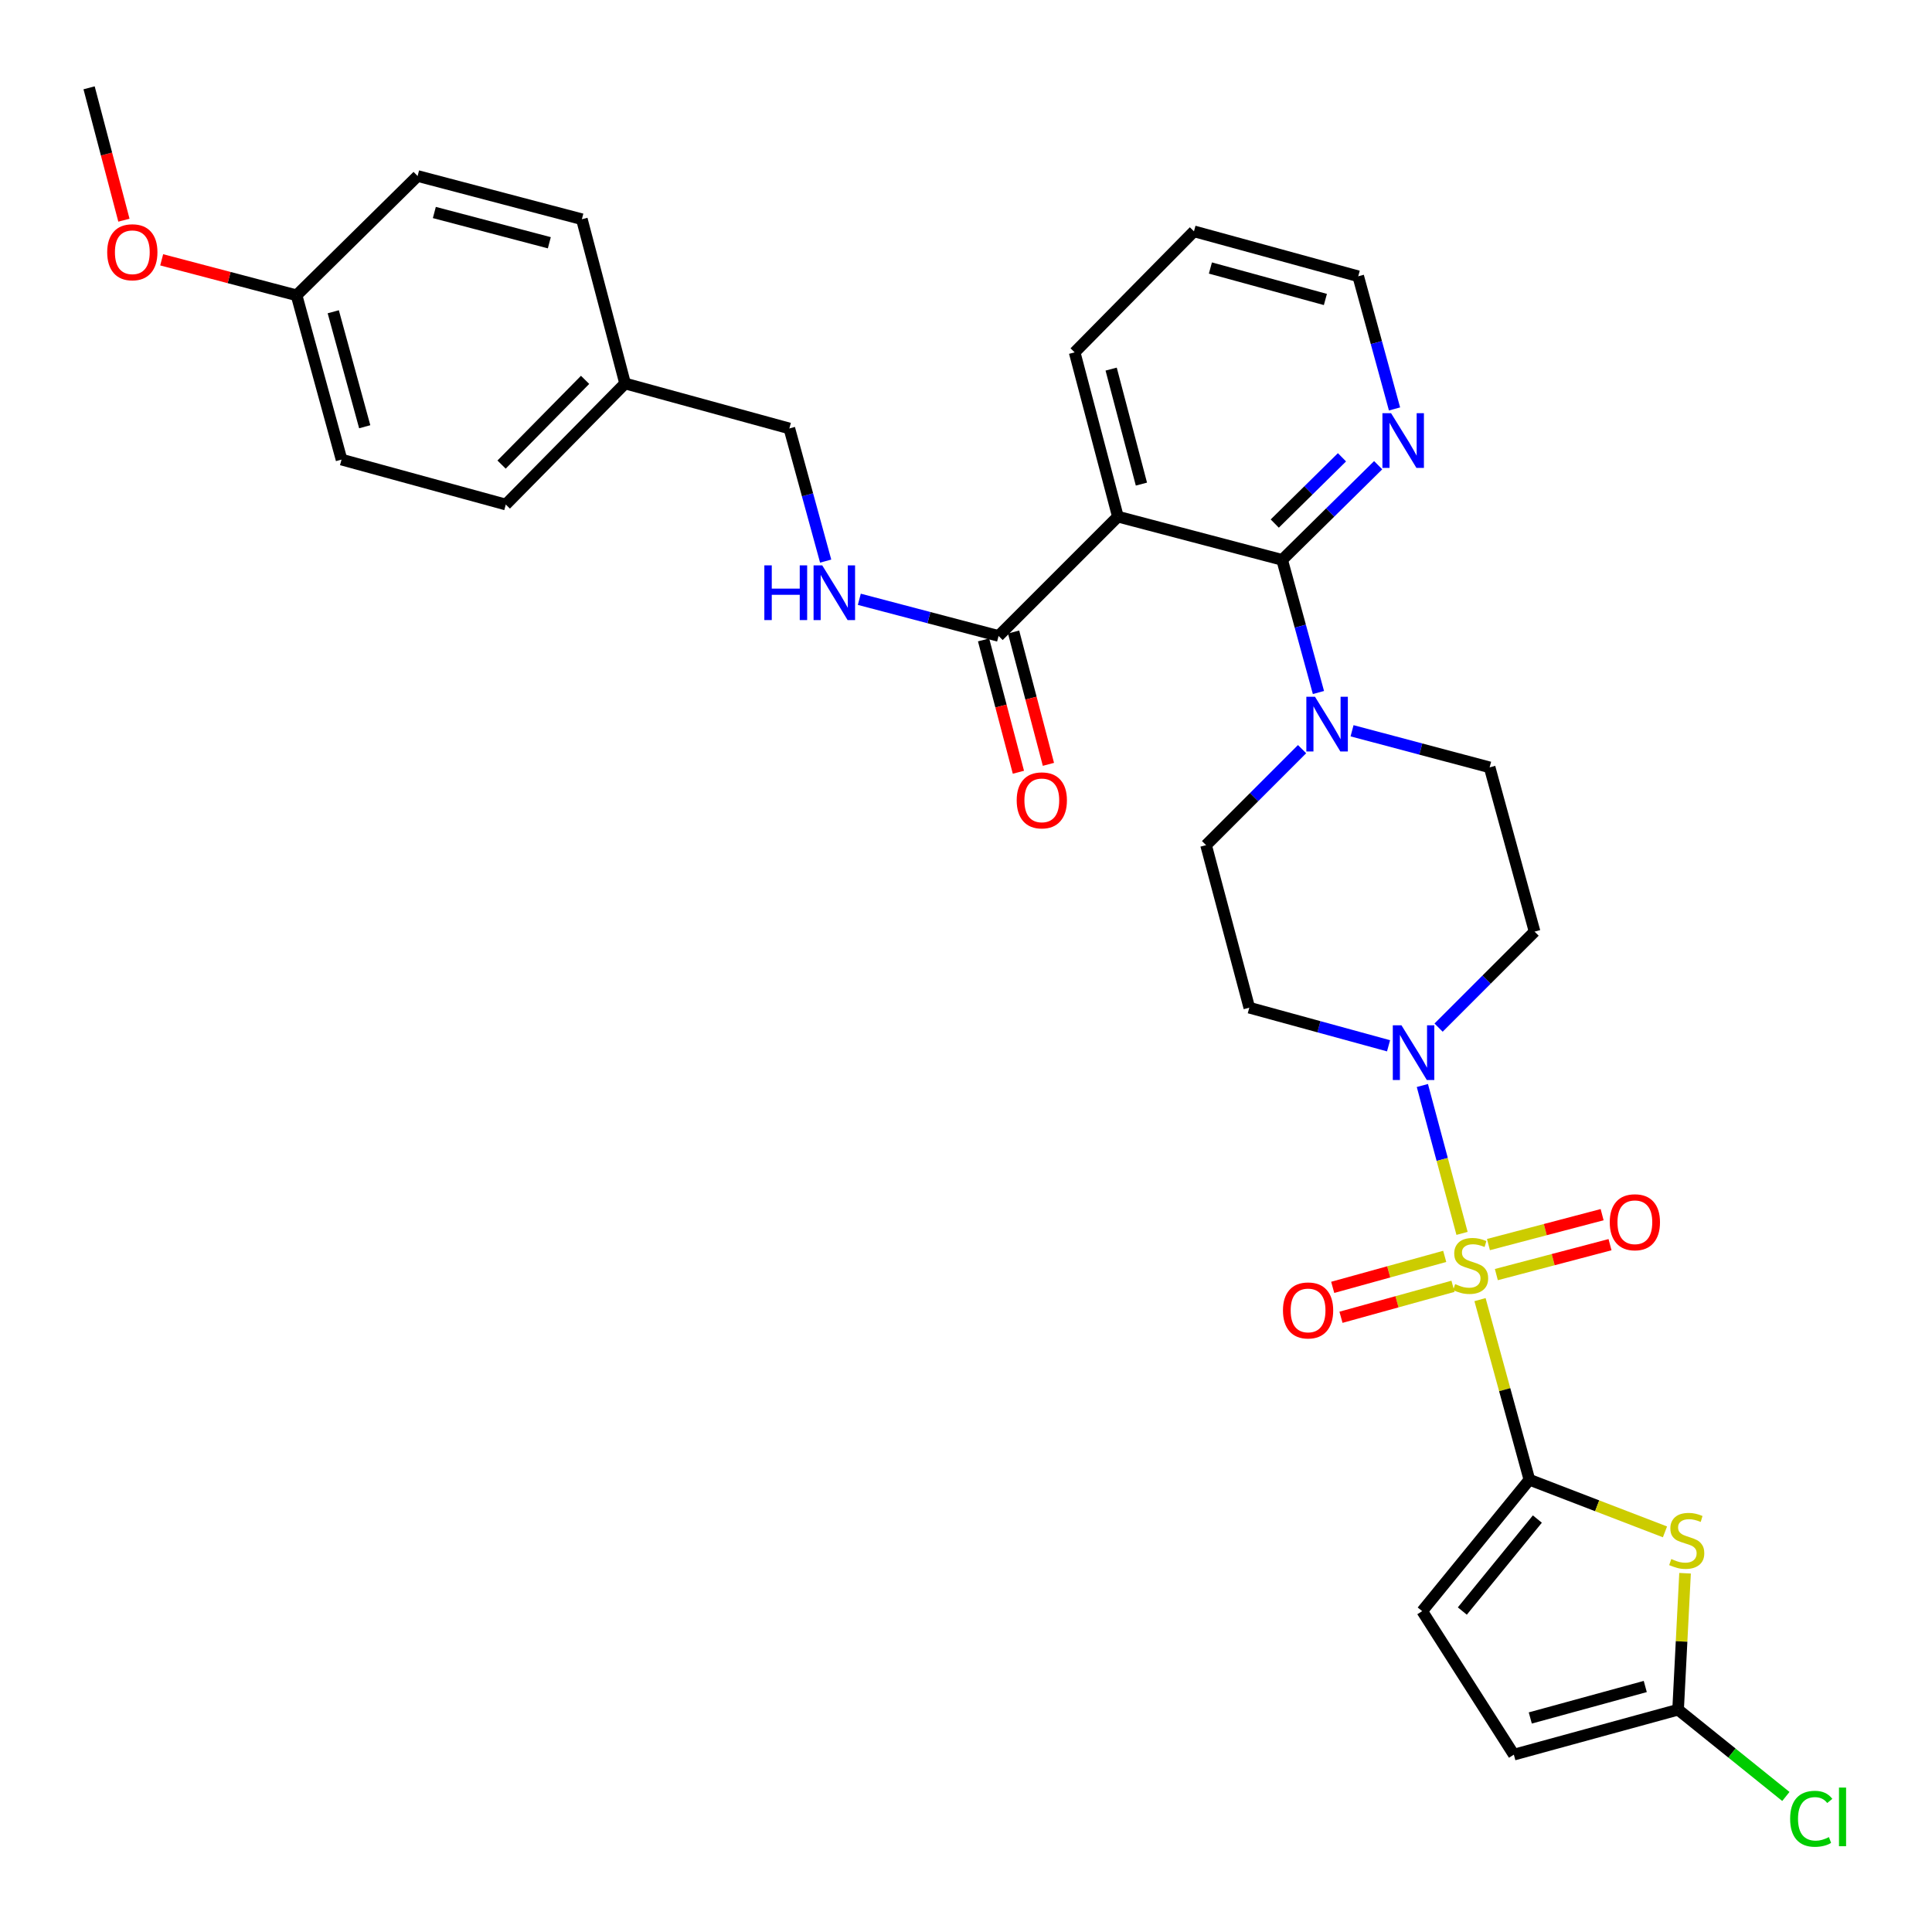 <?xml version='1.0' encoding='iso-8859-1'?>
<svg version='1.1' baseProfile='full'
              xmlns='http://www.w3.org/2000/svg'
                      xmlns:rdkit='http://www.rdkit.org/xml'
                      xmlns:xlink='http://www.w3.org/1999/xlink'
                  xml:space='preserve'
width='1000px' height='1000px' viewBox='0 0 1000 1000'>
<!-- END OF HEADER -->
<rect style='opacity:1.0;fill:#FFFFFF;stroke:none' width='1000' height='1000' x='0' y='0'> </rect>
<path class='bond-0' d='M 744.608,531.891 L 769.453,507.046' style='fill:none;fill-rule:evenodd;stroke:#0000FF;stroke-width:6px;stroke-linecap:butt;stroke-linejoin:miter;stroke-opacity:1' />
<path class='bond-0' d='M 769.453,507.046 L 794.298,482.201' style='fill:none;fill-rule:evenodd;stroke:#000000;stroke-width:6px;stroke-linecap:butt;stroke-linejoin:miter;stroke-opacity:1' />
<path class='bond-1' d='M 718.71,541.304 L 682.672,531.441' style='fill:none;fill-rule:evenodd;stroke:#0000FF;stroke-width:6px;stroke-linecap:butt;stroke-linejoin:miter;stroke-opacity:1' />
<path class='bond-1' d='M 682.672,531.441 L 646.633,521.578' style='fill:none;fill-rule:evenodd;stroke:#000000;stroke-width:6px;stroke-linecap:butt;stroke-linejoin:miter;stroke-opacity:1' />
<path class='bond-2' d='M 736.217,561.855 L 746.484,600.127' style='fill:none;fill-rule:evenodd;stroke:#0000FF;stroke-width:6px;stroke-linecap:butt;stroke-linejoin:miter;stroke-opacity:1' />
<path class='bond-2' d='M 746.484,600.127 L 756.752,638.398' style='fill:none;fill-rule:evenodd;stroke:#CCCC00;stroke-width:6px;stroke-linecap:butt;stroke-linejoin:miter;stroke-opacity:1' />
<path class='bond-3' d='M 794.298,482.201 L 771.031,397.181' style='fill:none;fill-rule:evenodd;stroke:#000000;stroke-width:6px;stroke-linecap:butt;stroke-linejoin:miter;stroke-opacity:1' />
<path class='bond-4' d='M 646.633,521.578 L 624.258,437.451' style='fill:none;fill-rule:evenodd;stroke:#000000;stroke-width:6px;stroke-linecap:butt;stroke-linejoin:miter;stroke-opacity:1' />
<path class='bond-5' d='M 747.783,650.3 L 718.795,658.318' style='fill:none;fill-rule:evenodd;stroke:#CCCC00;stroke-width:6px;stroke-linecap:butt;stroke-linejoin:miter;stroke-opacity:1' />
<path class='bond-5' d='M 718.795,658.318 L 689.808,666.335' style='fill:none;fill-rule:evenodd;stroke:#FF0000;stroke-width:6px;stroke-linecap:butt;stroke-linejoin:miter;stroke-opacity:1' />
<path class='bond-5' d='M 752.065,665.784 L 723.078,673.801' style='fill:none;fill-rule:evenodd;stroke:#CCCC00;stroke-width:6px;stroke-linecap:butt;stroke-linejoin:miter;stroke-opacity:1' />
<path class='bond-5' d='M 723.078,673.801 L 694.09,681.819' style='fill:none;fill-rule:evenodd;stroke:#FF0000;stroke-width:6px;stroke-linecap:butt;stroke-linejoin:miter;stroke-opacity:1' />
<path class='bond-6' d='M 774.509,659.727 L 803.926,651.985' style='fill:none;fill-rule:evenodd;stroke:#CCCC00;stroke-width:6px;stroke-linecap:butt;stroke-linejoin:miter;stroke-opacity:1' />
<path class='bond-6' d='M 803.926,651.985 L 833.344,644.243' style='fill:none;fill-rule:evenodd;stroke:#FF0000;stroke-width:6px;stroke-linecap:butt;stroke-linejoin:miter;stroke-opacity:1' />
<path class='bond-6' d='M 770.42,644.191 L 799.838,636.449' style='fill:none;fill-rule:evenodd;stroke:#CCCC00;stroke-width:6px;stroke-linecap:butt;stroke-linejoin:miter;stroke-opacity:1' />
<path class='bond-6' d='M 799.838,636.449 L 829.256,628.707' style='fill:none;fill-rule:evenodd;stroke:#FF0000;stroke-width:6px;stroke-linecap:butt;stroke-linejoin:miter;stroke-opacity:1' />
<path class='bond-7' d='M 766.055,672.684 L 778.833,719.293' style='fill:none;fill-rule:evenodd;stroke:#CCCC00;stroke-width:6px;stroke-linecap:butt;stroke-linejoin:miter;stroke-opacity:1' />
<path class='bond-7' d='M 778.833,719.293 L 791.612,765.901' style='fill:none;fill-rule:evenodd;stroke:#000000;stroke-width:6px;stroke-linecap:butt;stroke-linejoin:miter;stroke-opacity:1' />
<path class='bond-8' d='M 617.993,119.738 L 703.013,143.005' style='fill:none;fill-rule:evenodd;stroke:#000000;stroke-width:6px;stroke-linecap:butt;stroke-linejoin:miter;stroke-opacity:1' />
<path class='bond-8' d='M 626.505,138.723 L 686.019,155.01' style='fill:none;fill-rule:evenodd;stroke:#000000;stroke-width:6px;stroke-linecap:butt;stroke-linejoin:miter;stroke-opacity:1' />
<path class='bond-9' d='M 617.993,119.738 L 556.241,182.382' style='fill:none;fill-rule:evenodd;stroke:#000000;stroke-width:6px;stroke-linecap:butt;stroke-linejoin:miter;stroke-opacity:1' />
<path class='bond-10' d='M 703.013,143.005 L 712.408,177.338' style='fill:none;fill-rule:evenodd;stroke:#000000;stroke-width:6px;stroke-linecap:butt;stroke-linejoin:miter;stroke-opacity:1' />
<path class='bond-10' d='M 712.408,177.338 L 721.803,211.67' style='fill:none;fill-rule:evenodd;stroke:#0000FF;stroke-width:6px;stroke-linecap:butt;stroke-linejoin:miter;stroke-opacity:1' />
<path class='bond-11' d='M 713.341,240.789 L 688.489,265.288' style='fill:none;fill-rule:evenodd;stroke:#0000FF;stroke-width:6px;stroke-linecap:butt;stroke-linejoin:miter;stroke-opacity:1' />
<path class='bond-11' d='M 688.489,265.288 L 663.636,289.786' style='fill:none;fill-rule:evenodd;stroke:#000000;stroke-width:6px;stroke-linecap:butt;stroke-linejoin:miter;stroke-opacity:1' />
<path class='bond-11' d='M 694.608,236.697 L 677.211,253.847' style='fill:none;fill-rule:evenodd;stroke:#0000FF;stroke-width:6px;stroke-linecap:butt;stroke-linejoin:miter;stroke-opacity:1' />
<path class='bond-11' d='M 677.211,253.847 L 659.814,270.996' style='fill:none;fill-rule:evenodd;stroke:#000000;stroke-width:6px;stroke-linecap:butt;stroke-linejoin:miter;stroke-opacity:1' />
<path class='bond-12' d='M 663.636,289.786 L 578.616,267.411' style='fill:none;fill-rule:evenodd;stroke:#000000;stroke-width:6px;stroke-linecap:butt;stroke-linejoin:miter;stroke-opacity:1' />
<path class='bond-13' d='M 663.636,289.786 L 673.03,324.114' style='fill:none;fill-rule:evenodd;stroke:#000000;stroke-width:6px;stroke-linecap:butt;stroke-linejoin:miter;stroke-opacity:1' />
<path class='bond-13' d='M 673.03,324.114 L 682.425,358.443' style='fill:none;fill-rule:evenodd;stroke:#0000FF;stroke-width:6px;stroke-linecap:butt;stroke-linejoin:miter;stroke-opacity:1' />
<path class='bond-14' d='M 578.616,267.411 L 556.241,182.382' style='fill:none;fill-rule:evenodd;stroke:#000000;stroke-width:6px;stroke-linecap:butt;stroke-linejoin:miter;stroke-opacity:1' />
<path class='bond-14' d='M 590.796,250.569 L 575.133,191.048' style='fill:none;fill-rule:evenodd;stroke:#000000;stroke-width:6px;stroke-linecap:butt;stroke-linejoin:miter;stroke-opacity:1' />
<path class='bond-15' d='M 578.616,267.411 L 516.863,329.164' style='fill:none;fill-rule:evenodd;stroke:#000000;stroke-width:6px;stroke-linecap:butt;stroke-linejoin:miter;stroke-opacity:1' />
<path class='bond-16' d='M 699.82,378.242 L 735.425,387.711' style='fill:none;fill-rule:evenodd;stroke:#0000FF;stroke-width:6px;stroke-linecap:butt;stroke-linejoin:miter;stroke-opacity:1' />
<path class='bond-16' d='M 735.425,387.711 L 771.031,397.181' style='fill:none;fill-rule:evenodd;stroke:#000000;stroke-width:6px;stroke-linecap:butt;stroke-linejoin:miter;stroke-opacity:1' />
<path class='bond-17' d='M 673.948,387.761 L 649.103,412.606' style='fill:none;fill-rule:evenodd;stroke:#0000FF;stroke-width:6px;stroke-linecap:butt;stroke-linejoin:miter;stroke-opacity:1' />
<path class='bond-17' d='M 649.103,412.606 L 624.258,437.451' style='fill:none;fill-rule:evenodd;stroke:#000000;stroke-width:6px;stroke-linecap:butt;stroke-linejoin:miter;stroke-opacity:1' />
<path class='bond-18' d='M 509.095,331.208 L 518.109,365.459' style='fill:none;fill-rule:evenodd;stroke:#000000;stroke-width:6px;stroke-linecap:butt;stroke-linejoin:miter;stroke-opacity:1' />
<path class='bond-18' d='M 518.109,365.459 L 527.123,399.71' style='fill:none;fill-rule:evenodd;stroke:#FF0000;stroke-width:6px;stroke-linecap:butt;stroke-linejoin:miter;stroke-opacity:1' />
<path class='bond-18' d='M 524.631,327.119 L 533.645,361.37' style='fill:none;fill-rule:evenodd;stroke:#000000;stroke-width:6px;stroke-linecap:butt;stroke-linejoin:miter;stroke-opacity:1' />
<path class='bond-18' d='M 533.645,361.37 L 542.659,395.621' style='fill:none;fill-rule:evenodd;stroke:#FF0000;stroke-width:6px;stroke-linecap:butt;stroke-linejoin:miter;stroke-opacity:1' />
<path class='bond-19' d='M 516.863,329.164 L 480.822,319.679' style='fill:none;fill-rule:evenodd;stroke:#000000;stroke-width:6px;stroke-linecap:butt;stroke-linejoin:miter;stroke-opacity:1' />
<path class='bond-19' d='M 480.822,319.679 L 444.781,310.193' style='fill:none;fill-rule:evenodd;stroke:#0000FF;stroke-width:6px;stroke-linecap:butt;stroke-linejoin:miter;stroke-opacity:1' />
<path class='bond-20' d='M 427.364,290.425 L 417.965,256.097' style='fill:none;fill-rule:evenodd;stroke:#0000FF;stroke-width:6px;stroke-linecap:butt;stroke-linejoin:miter;stroke-opacity:1' />
<path class='bond-20' d='M 417.965,256.097 L 408.567,221.769' style='fill:none;fill-rule:evenodd;stroke:#000000;stroke-width:6px;stroke-linecap:butt;stroke-linejoin:miter;stroke-opacity:1' />
<path class='bond-21' d='M 408.567,221.769 L 323.547,198.492' style='fill:none;fill-rule:evenodd;stroke:#000000;stroke-width:6px;stroke-linecap:butt;stroke-linejoin:miter;stroke-opacity:1' />
<path class='bond-22' d='M 323.547,198.492 L 261.795,261.146' style='fill:none;fill-rule:evenodd;stroke:#000000;stroke-width:6px;stroke-linecap:butt;stroke-linejoin:miter;stroke-opacity:1' />
<path class='bond-22' d='M 302.843,196.613 L 259.616,240.471' style='fill:none;fill-rule:evenodd;stroke:#000000;stroke-width:6px;stroke-linecap:butt;stroke-linejoin:miter;stroke-opacity:1' />
<path class='bond-23' d='M 323.547,198.492 L 301.172,113.472' style='fill:none;fill-rule:evenodd;stroke:#000000;stroke-width:6px;stroke-linecap:butt;stroke-linejoin:miter;stroke-opacity:1' />
<path class='bond-24' d='M 261.795,261.146 L 176.775,237.878' style='fill:none;fill-rule:evenodd;stroke:#000000;stroke-width:6px;stroke-linecap:butt;stroke-linejoin:miter;stroke-opacity:1' />
<path class='bond-25' d='M 176.775,237.878 L 153.507,152.85' style='fill:none;fill-rule:evenodd;stroke:#000000;stroke-width:6px;stroke-linecap:butt;stroke-linejoin:miter;stroke-opacity:1' />
<path class='bond-25' d='M 188.78,220.884 L 172.493,161.364' style='fill:none;fill-rule:evenodd;stroke:#000000;stroke-width:6px;stroke-linecap:butt;stroke-linejoin:miter;stroke-opacity:1' />
<path class='bond-26' d='M 153.507,152.85 L 216.152,91.097' style='fill:none;fill-rule:evenodd;stroke:#000000;stroke-width:6px;stroke-linecap:butt;stroke-linejoin:miter;stroke-opacity:1' />
<path class='bond-27' d='M 153.507,152.85 L 118.596,143.665' style='fill:none;fill-rule:evenodd;stroke:#000000;stroke-width:6px;stroke-linecap:butt;stroke-linejoin:miter;stroke-opacity:1' />
<path class='bond-27' d='M 118.596,143.665 L 83.685,134.481' style='fill:none;fill-rule:evenodd;stroke:#FF0000;stroke-width:6px;stroke-linecap:butt;stroke-linejoin:miter;stroke-opacity:1' />
<path class='bond-28' d='M 216.152,91.097 L 301.172,113.472' style='fill:none;fill-rule:evenodd;stroke:#000000;stroke-width:6px;stroke-linecap:butt;stroke-linejoin:miter;stroke-opacity:1' />
<path class='bond-28' d='M 224.816,109.989 L 284.33,125.652' style='fill:none;fill-rule:evenodd;stroke:#000000;stroke-width:6px;stroke-linecap:butt;stroke-linejoin:miter;stroke-opacity:1' />
<path class='bond-29' d='M 64.141,113.965 L 55.127,79.71' style='fill:none;fill-rule:evenodd;stroke:#FF0000;stroke-width:6px;stroke-linecap:butt;stroke-linejoin:miter;stroke-opacity:1' />
<path class='bond-29' d='M 55.127,79.71 L 46.112,45.455' style='fill:none;fill-rule:evenodd;stroke:#000000;stroke-width:6px;stroke-linecap:butt;stroke-linejoin:miter;stroke-opacity:1' />
<path class='bond-30' d='M 791.612,765.901 L 826.702,779.399' style='fill:none;fill-rule:evenodd;stroke:#000000;stroke-width:6px;stroke-linecap:butt;stroke-linejoin:miter;stroke-opacity:1' />
<path class='bond-30' d='M 826.702,779.399 L 861.791,792.896' style='fill:none;fill-rule:evenodd;stroke:#CCCC00;stroke-width:6px;stroke-linecap:butt;stroke-linejoin:miter;stroke-opacity:1' />
<path class='bond-31' d='M 791.612,765.901 L 736.125,833.919' style='fill:none;fill-rule:evenodd;stroke:#000000;stroke-width:6px;stroke-linecap:butt;stroke-linejoin:miter;stroke-opacity:1' />
<path class='bond-31' d='M 795.737,786.259 L 756.896,833.871' style='fill:none;fill-rule:evenodd;stroke:#000000;stroke-width:6px;stroke-linecap:butt;stroke-linejoin:miter;stroke-opacity:1' />
<path class='bond-32' d='M 872.182,814.304 L 870.382,849.619' style='fill:none;fill-rule:evenodd;stroke:#CCCC00;stroke-width:6px;stroke-linecap:butt;stroke-linejoin:miter;stroke-opacity:1' />
<path class='bond-32' d='M 870.382,849.619 L 868.581,884.935' style='fill:none;fill-rule:evenodd;stroke:#000000;stroke-width:6px;stroke-linecap:butt;stroke-linejoin:miter;stroke-opacity:1' />
<path class='bond-33' d='M 736.125,833.919 L 783.561,908.202' style='fill:none;fill-rule:evenodd;stroke:#000000;stroke-width:6px;stroke-linecap:butt;stroke-linejoin:miter;stroke-opacity:1' />
<path class='bond-34' d='M 868.581,884.935 L 896.471,907.391' style='fill:none;fill-rule:evenodd;stroke:#000000;stroke-width:6px;stroke-linecap:butt;stroke-linejoin:miter;stroke-opacity:1' />
<path class='bond-34' d='M 896.471,907.391 L 924.36,929.848' style='fill:none;fill-rule:evenodd;stroke:#00CC00;stroke-width:6px;stroke-linecap:butt;stroke-linejoin:miter;stroke-opacity:1' />
<path class='bond-35' d='M 868.581,884.935 L 783.561,908.202' style='fill:none;fill-rule:evenodd;stroke:#000000;stroke-width:6px;stroke-linecap:butt;stroke-linejoin:miter;stroke-opacity:1' />
<path class='bond-35' d='M 851.588,872.929 L 792.074,889.217' style='fill:none;fill-rule:evenodd;stroke:#000000;stroke-width:6px;stroke-linecap:butt;stroke-linejoin:miter;stroke-opacity:1' />
<path  class='atom-0' d='M 725.393 530.686
L 734.673 545.686
Q 735.593 547.166, 737.073 549.846
Q 738.553 552.526, 738.633 552.686
L 738.633 530.686
L 742.393 530.686
L 742.393 559.006
L 738.513 559.006
L 728.553 542.606
Q 727.393 540.686, 726.153 538.486
Q 724.953 536.286, 724.593 535.606
L 724.593 559.006
L 720.913 559.006
L 720.913 530.686
L 725.393 530.686
' fill='#0000FF'/>
<path  class='atom-3' d='M 753.186 664.647
Q 753.506 664.767, 754.826 665.327
Q 756.146 665.887, 757.586 666.247
Q 759.066 666.567, 760.506 666.567
Q 763.186 666.567, 764.746 665.287
Q 766.306 663.967, 766.306 661.687
Q 766.306 660.127, 765.506 659.167
Q 764.746 658.207, 763.546 657.687
Q 762.346 657.167, 760.346 656.567
Q 757.826 655.807, 756.306 655.087
Q 754.826 654.367, 753.746 652.847
Q 752.706 651.327, 752.706 648.767
Q 752.706 645.207, 755.106 643.007
Q 757.546 640.807, 762.346 640.807
Q 765.626 640.807, 769.346 642.367
L 768.426 645.447
Q 765.026 644.047, 762.466 644.047
Q 759.706 644.047, 758.186 645.207
Q 756.666 646.327, 756.706 648.287
Q 756.706 649.807, 757.466 650.727
Q 758.266 651.647, 759.386 652.167
Q 760.546 652.687, 762.466 653.287
Q 765.026 654.087, 766.546 654.887
Q 768.066 655.687, 769.146 657.327
Q 770.266 658.927, 770.266 661.687
Q 770.266 665.607, 767.626 667.727
Q 765.026 669.807, 760.666 669.807
Q 758.146 669.807, 756.226 669.247
Q 754.346 668.727, 752.106 667.807
L 753.186 664.647
' fill='#CCCC00'/>
<path  class='atom-4' d='M 664.059 678.275
Q 664.059 671.475, 667.419 667.675
Q 670.779 663.875, 677.059 663.875
Q 683.339 663.875, 686.699 667.675
Q 690.059 671.475, 690.059 678.275
Q 690.059 685.155, 686.659 689.075
Q 683.259 692.955, 677.059 692.955
Q 670.819 692.955, 667.419 689.075
Q 664.059 685.195, 664.059 678.275
M 677.059 689.755
Q 681.379 689.755, 683.699 686.875
Q 686.059 683.955, 686.059 678.275
Q 686.059 672.715, 683.699 669.915
Q 681.379 667.075, 677.059 667.075
Q 672.739 667.075, 670.379 669.875
Q 668.059 672.675, 668.059 678.275
Q 668.059 683.995, 670.379 686.875
Q 672.739 689.755, 677.059 689.755
' fill='#FF0000'/>
<path  class='atom-5' d='M 833.206 632.632
Q 833.206 625.832, 836.566 622.032
Q 839.926 618.232, 846.206 618.232
Q 852.486 618.232, 855.846 622.032
Q 859.206 625.832, 859.206 632.632
Q 859.206 639.512, 855.806 643.432
Q 852.406 647.312, 846.206 647.312
Q 839.966 647.312, 836.566 643.432
Q 833.206 639.552, 833.206 632.632
M 846.206 644.112
Q 850.526 644.112, 852.846 641.232
Q 855.206 638.312, 855.206 632.632
Q 855.206 627.072, 852.846 624.272
Q 850.526 621.432, 846.206 621.432
Q 841.886 621.432, 839.526 624.232
Q 837.206 627.032, 837.206 632.632
Q 837.206 638.352, 839.526 641.232
Q 841.886 644.112, 846.206 644.112
' fill='#FF0000'/>
<path  class='atom-8' d='M 720.021 213.874
L 729.301 228.874
Q 730.221 230.354, 731.701 233.034
Q 733.181 235.714, 733.261 235.874
L 733.261 213.874
L 737.021 213.874
L 737.021 242.194
L 733.141 242.194
L 723.181 225.794
Q 722.021 223.874, 720.781 221.674
Q 719.581 219.474, 719.221 218.794
L 719.221 242.194
L 715.541 242.194
L 715.541 213.874
L 720.021 213.874
' fill='#0000FF'/>
<path  class='atom-12' d='M 680.643 360.646
L 689.923 375.646
Q 690.843 377.126, 692.323 379.806
Q 693.803 382.486, 693.883 382.646
L 693.883 360.646
L 697.643 360.646
L 697.643 388.966
L 693.763 388.966
L 683.803 372.566
Q 682.643 370.646, 681.403 368.446
Q 680.203 366.246, 679.843 365.566
L 679.843 388.966
L 676.163 388.966
L 676.163 360.646
L 680.643 360.646
' fill='#0000FF'/>
<path  class='atom-16' d='M 526.239 414.264
Q 526.239 407.464, 529.599 403.664
Q 532.959 399.864, 539.239 399.864
Q 545.519 399.864, 548.879 403.664
Q 552.239 407.464, 552.239 414.264
Q 552.239 421.144, 548.839 425.064
Q 545.439 428.944, 539.239 428.944
Q 532.999 428.944, 529.599 425.064
Q 526.239 421.184, 526.239 414.264
M 539.239 425.744
Q 543.559 425.744, 545.879 422.864
Q 548.239 419.944, 548.239 414.264
Q 548.239 408.704, 545.879 405.904
Q 543.559 403.064, 539.239 403.064
Q 534.919 403.064, 532.559 405.864
Q 530.239 408.664, 530.239 414.264
Q 530.239 419.984, 532.559 422.864
Q 534.919 425.744, 539.239 425.744
' fill='#FF0000'/>
<path  class='atom-17' d='M 395.624 292.629
L 399.464 292.629
L 399.464 304.669
L 413.944 304.669
L 413.944 292.629
L 417.784 292.629
L 417.784 320.949
L 413.944 320.949
L 413.944 307.869
L 399.464 307.869
L 399.464 320.949
L 395.624 320.949
L 395.624 292.629
' fill='#0000FF'/>
<path  class='atom-17' d='M 425.584 292.629
L 434.864 307.629
Q 435.784 309.109, 437.264 311.789
Q 438.744 314.469, 438.824 314.629
L 438.824 292.629
L 442.584 292.629
L 442.584 320.949
L 438.704 320.949
L 428.744 304.549
Q 427.584 302.629, 426.344 300.429
Q 425.144 298.229, 424.784 297.549
L 424.784 320.949
L 421.104 320.949
L 421.104 292.629
L 425.584 292.629
' fill='#0000FF'/>
<path  class='atom-25' d='M 55.487 130.563
Q 55.487 123.763, 58.847 119.963
Q 62.208 116.163, 68.487 116.163
Q 74.767 116.163, 78.127 119.963
Q 81.487 123.763, 81.487 130.563
Q 81.487 137.443, 78.088 141.363
Q 74.688 145.243, 68.487 145.243
Q 62.248 145.243, 58.847 141.363
Q 55.487 137.483, 55.487 130.563
M 68.487 142.043
Q 72.808 142.043, 75.127 139.163
Q 77.487 136.243, 77.487 130.563
Q 77.487 125.003, 75.127 122.203
Q 72.808 119.363, 68.487 119.363
Q 64.168 119.363, 61.807 122.163
Q 59.487 124.963, 59.487 130.563
Q 59.487 136.283, 61.807 139.163
Q 64.168 142.043, 68.487 142.043
' fill='#FF0000'/>
<path  class='atom-28' d='M 865.053 806.948
Q 865.373 807.068, 866.693 807.628
Q 868.013 808.188, 869.453 808.548
Q 870.933 808.868, 872.373 808.868
Q 875.053 808.868, 876.613 807.588
Q 878.173 806.268, 878.173 803.988
Q 878.173 802.428, 877.373 801.468
Q 876.613 800.508, 875.413 799.988
Q 874.213 799.468, 872.213 798.868
Q 869.693 798.108, 868.173 797.388
Q 866.693 796.668, 865.613 795.148
Q 864.573 793.628, 864.573 791.068
Q 864.573 787.508, 866.973 785.308
Q 869.413 783.108, 874.213 783.108
Q 877.493 783.108, 881.213 784.668
L 880.293 787.748
Q 876.893 786.348, 874.333 786.348
Q 871.573 786.348, 870.053 787.508
Q 868.533 788.628, 868.573 790.588
Q 868.573 792.108, 869.333 793.028
Q 870.133 793.948, 871.253 794.468
Q 872.413 794.988, 874.333 795.588
Q 876.893 796.388, 878.413 797.188
Q 879.933 797.988, 881.013 799.628
Q 882.133 801.228, 882.133 803.988
Q 882.133 807.908, 879.493 810.028
Q 876.893 812.108, 872.533 812.108
Q 870.013 812.108, 868.093 811.548
Q 866.213 811.028, 863.973 810.108
L 865.053 806.948
' fill='#CCCC00'/>
<path  class='atom-32' d='M 926.572 941.402
Q 926.572 934.362, 929.852 930.682
Q 933.172 926.962, 939.452 926.962
Q 945.292 926.962, 948.412 931.082
L 945.772 933.242
Q 943.492 930.242, 939.452 930.242
Q 935.172 930.242, 932.892 933.122
Q 930.652 935.962, 930.652 941.402
Q 930.652 947.002, 932.972 949.882
Q 935.332 952.762, 939.892 952.762
Q 943.012 952.762, 946.652 950.882
L 947.772 953.882
Q 946.292 954.842, 944.052 955.402
Q 941.812 955.962, 939.332 955.962
Q 933.172 955.962, 929.852 952.202
Q 926.572 948.442, 926.572 941.402
' fill='#00CC00'/>
<path  class='atom-32' d='M 951.852 925.242
L 955.532 925.242
L 955.532 955.602
L 951.852 955.602
L 951.852 925.242
' fill='#00CC00'/>
</svg>
